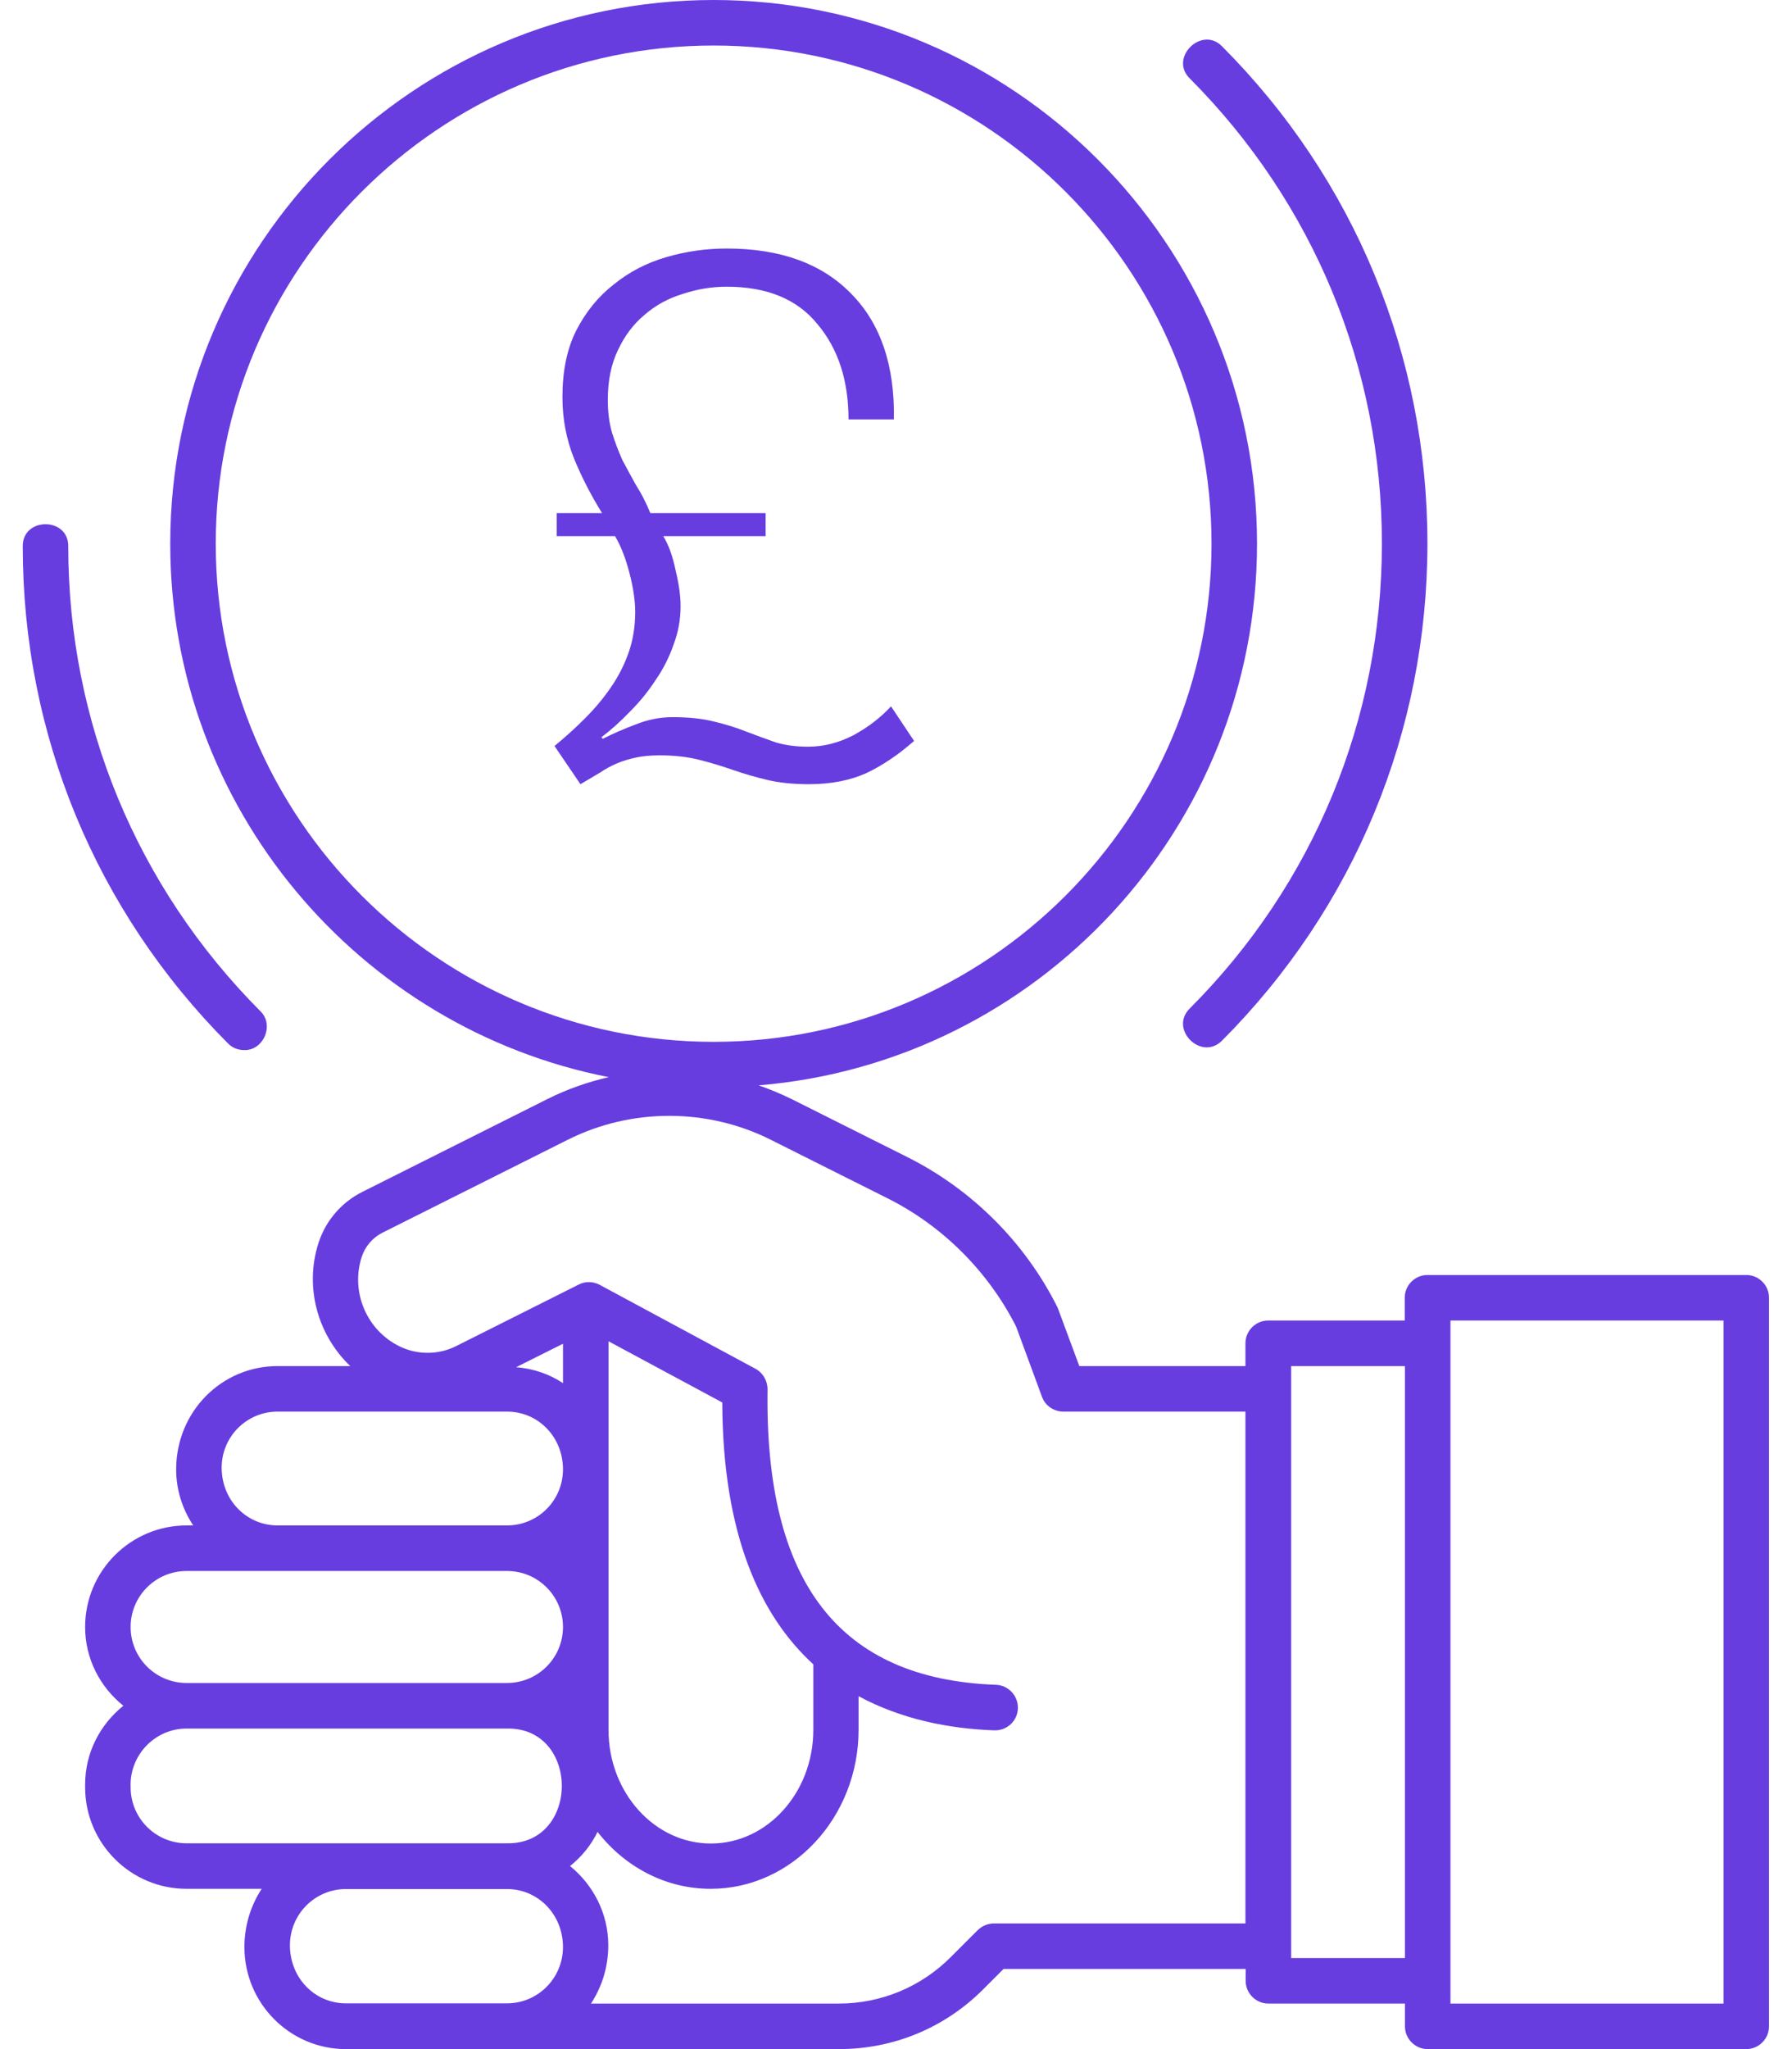 <svg width="56" height="64" viewBox="0 0 56 64" fill="none" xmlns="http://www.w3.org/2000/svg">
<path d="M54.564 39.822H44.609C44.218 39.822 43.898 40.142 43.898 40.533V41.244H39.631C39.24 41.244 38.92 41.564 38.92 41.956V42.667H33.729L33.074 40.903C33.074 40.903 33.053 40.853 33.046 40.832C32.043 38.82 30.386 37.163 28.381 36.153L24.733 34.325C24.399 34.162 24.058 34.02 23.709 33.899C32.413 33.18 39.282 25.87 39.282 16.981C39.282 7.616 31.666 0 22.301 0C12.936 0 5.32 7.616 5.32 16.981C5.32 25.223 11.222 32.114 19.023 33.643C18.369 33.792 17.721 34.02 17.11 34.325L11.322 37.227C10.667 37.554 10.169 38.137 9.949 38.834C9.508 40.22 9.935 41.7 10.945 42.667H8.676C6.927 42.667 5.505 44.089 5.505 45.895C5.505 46.542 5.704 47.14 6.038 47.644H5.832C4.082 47.644 2.66 49.067 2.66 50.816C2.66 51.812 3.129 52.693 3.855 53.276C3.129 53.86 2.66 54.741 2.66 55.737V55.822C2.66 57.572 4.082 58.994 5.832 58.994H8.178C7.837 59.513 7.638 60.139 7.638 60.814C7.638 62.571 9.06 64 10.809 64H26.219C27.919 64 29.519 63.339 30.721 62.137L31.361 61.497H38.927V61.867C38.927 62.258 39.247 62.578 39.638 62.578H43.905V63.289C43.905 63.68 44.225 64 44.616 64H54.571C54.962 64 55.282 63.68 55.282 63.289V40.533C55.282 40.142 54.962 39.822 54.571 39.822H54.564ZM6.742 16.981C6.742 8.405 13.725 1.422 22.301 1.422C30.877 1.422 37.86 8.405 37.86 16.981C37.86 25.557 30.877 32.54 22.301 32.54C13.725 32.54 6.742 25.557 6.742 16.981ZM19.016 41.892L22.571 43.804C22.585 47.936 23.759 50.468 25.416 51.982V54.03C25.416 55.986 23.979 57.579 22.216 57.579C20.452 57.579 19.016 55.986 19.016 54.03V41.899V41.892ZM17.593 43.2C17.167 42.916 16.669 42.745 16.129 42.702L17.593 41.97V43.207V43.2ZM6.927 45.838C6.927 44.871 7.709 44.089 8.676 44.089H15.844C16.811 44.089 17.593 44.871 17.593 45.895C17.593 46.862 16.811 47.644 15.844 47.644H8.676C7.709 47.644 6.927 46.862 6.927 45.838ZM4.082 50.816C4.082 49.849 4.865 49.067 5.832 49.067H15.844C16.811 49.067 17.593 49.849 17.593 50.816C17.593 51.783 16.811 52.565 15.844 52.565H5.832C4.865 52.565 4.082 51.783 4.082 50.816ZM4.082 55.822C4.04 54.827 4.836 53.988 5.832 53.988H15.844C18.127 53.952 18.127 57.607 15.844 57.572H5.832C4.865 57.572 4.082 56.789 4.082 55.822ZM9.06 60.757C9.06 59.79 9.842 59.001 10.809 59.001H15.844C16.811 59.001 17.593 59.79 17.593 60.814C17.593 61.781 16.811 62.571 15.844 62.571H10.809C9.842 62.571 9.06 61.781 9.06 60.757ZM31.062 60.075C30.87 60.075 30.692 60.153 30.557 60.281L29.711 61.127C28.779 62.059 27.535 62.578 26.212 62.578H18.468C18.809 62.059 19.009 61.433 19.009 60.757C19.009 59.755 18.532 58.866 17.814 58.283C18.177 57.991 18.468 57.636 18.674 57.216C19.521 58.304 20.794 58.994 22.209 58.994C24.754 58.994 26.831 56.761 26.831 54.023V52.978C28.175 53.703 29.668 53.995 31.069 54.044C31.076 54.044 31.083 54.044 31.098 54.044C31.482 54.044 31.794 53.746 31.809 53.362C31.823 52.971 31.517 52.636 31.126 52.622C26.226 52.444 23.894 49.422 23.986 43.392C23.986 43.129 23.844 42.88 23.61 42.752L18.738 40.128C18.532 40.021 18.29 40.014 18.084 40.121L14.258 42.041C13.711 42.318 13.05 42.325 12.495 42.055C11.464 41.557 10.952 40.363 11.3 39.268C11.407 38.933 11.642 38.656 11.954 38.5L17.743 35.598C19.727 34.603 22.102 34.603 24.086 35.598L27.734 37.426C29.455 38.286 30.877 39.708 31.752 41.429L32.562 43.627C32.662 43.904 32.932 44.089 33.231 44.089H38.92V60.075H31.055H31.062ZM40.349 61.156V42.667H43.905V61.156H40.349ZM53.86 62.578H45.327V41.244H53.86V62.578Z" fill="#673DE0"/>
<path d="M43.184 16.981C43.184 22.464 41.051 27.62 37.183 31.495C36.521 32.142 37.545 33.159 38.193 32.498C42.331 28.345 44.607 22.834 44.607 16.974C44.607 11.115 42.331 5.604 38.193 1.451C37.553 0.789 36.521 1.813 37.183 2.453C41.051 6.336 43.184 11.492 43.184 16.967V16.981Z" fill="#673DE0"/>
<path d="M7.63 32.797C8.235 32.818 8.583 32.007 8.135 31.581C4.267 27.698 2.133 22.542 2.133 17.067C2.147 16.142 0.697 16.142 0.711 17.067C0.711 22.926 2.987 28.437 7.125 32.59C7.267 32.733 7.445 32.797 7.63 32.797Z" fill="#673DE0"/>
<path d="M17.396 16.026H18.814C18.469 15.471 18.176 14.9 17.936 14.315C17.696 13.714 17.576 13.076 17.576 12.401C17.576 11.59 17.718 10.899 18.004 10.329C18.304 9.743 18.694 9.263 19.175 8.888C19.655 8.497 20.203 8.212 20.819 8.032C21.434 7.852 22.064 7.762 22.71 7.762C24.391 7.762 25.69 8.235 26.606 9.18C27.521 10.111 27.964 11.417 27.934 13.099H26.516C26.516 11.883 26.193 10.892 25.547 10.126C24.917 9.346 23.971 8.955 22.71 8.955C22.245 8.955 21.787 9.03 21.336 9.18C20.886 9.316 20.488 9.533 20.143 9.833C19.798 10.119 19.52 10.486 19.31 10.937C19.1 11.372 18.994 11.89 18.994 12.491C18.994 12.881 19.04 13.226 19.13 13.527C19.22 13.812 19.325 14.089 19.445 14.36C19.58 14.615 19.723 14.878 19.873 15.148C20.038 15.403 20.188 15.696 20.323 16.026H23.926V16.747H20.728C20.894 17.017 21.021 17.37 21.111 17.805C21.216 18.24 21.269 18.616 21.269 18.931C21.269 19.351 21.194 19.757 21.044 20.147C20.909 20.537 20.721 20.905 20.481 21.25C20.256 21.596 19.993 21.918 19.693 22.219C19.407 22.519 19.107 22.789 18.792 23.029L18.837 23.074C19.167 22.909 19.512 22.759 19.873 22.624C20.248 22.474 20.631 22.399 21.021 22.399C21.517 22.399 21.944 22.444 22.305 22.534C22.68 22.624 23.018 22.729 23.318 22.849C23.633 22.969 23.941 23.082 24.241 23.187C24.542 23.277 24.879 23.322 25.255 23.322C25.735 23.322 26.208 23.202 26.673 22.962C27.139 22.707 27.529 22.406 27.844 22.061L28.565 23.142C28.07 23.577 27.567 23.915 27.056 24.155C26.546 24.38 25.953 24.493 25.277 24.493C24.782 24.493 24.346 24.448 23.971 24.358C23.596 24.268 23.235 24.163 22.89 24.043C22.545 23.923 22.192 23.817 21.832 23.727C21.471 23.637 21.066 23.592 20.616 23.592C20.331 23.592 20.083 23.615 19.873 23.66C19.663 23.705 19.467 23.765 19.287 23.84C19.107 23.915 18.927 24.013 18.747 24.133C18.567 24.238 18.364 24.358 18.139 24.493L17.328 23.3C17.658 23.029 17.974 22.744 18.274 22.444C18.589 22.129 18.859 21.806 19.085 21.476C19.325 21.13 19.512 20.762 19.648 20.372C19.783 19.982 19.85 19.561 19.85 19.111C19.85 18.766 19.79 18.36 19.67 17.895C19.55 17.43 19.4 17.047 19.22 16.747H17.396V16.026Z" fill="#673DE0"/>
</svg>
